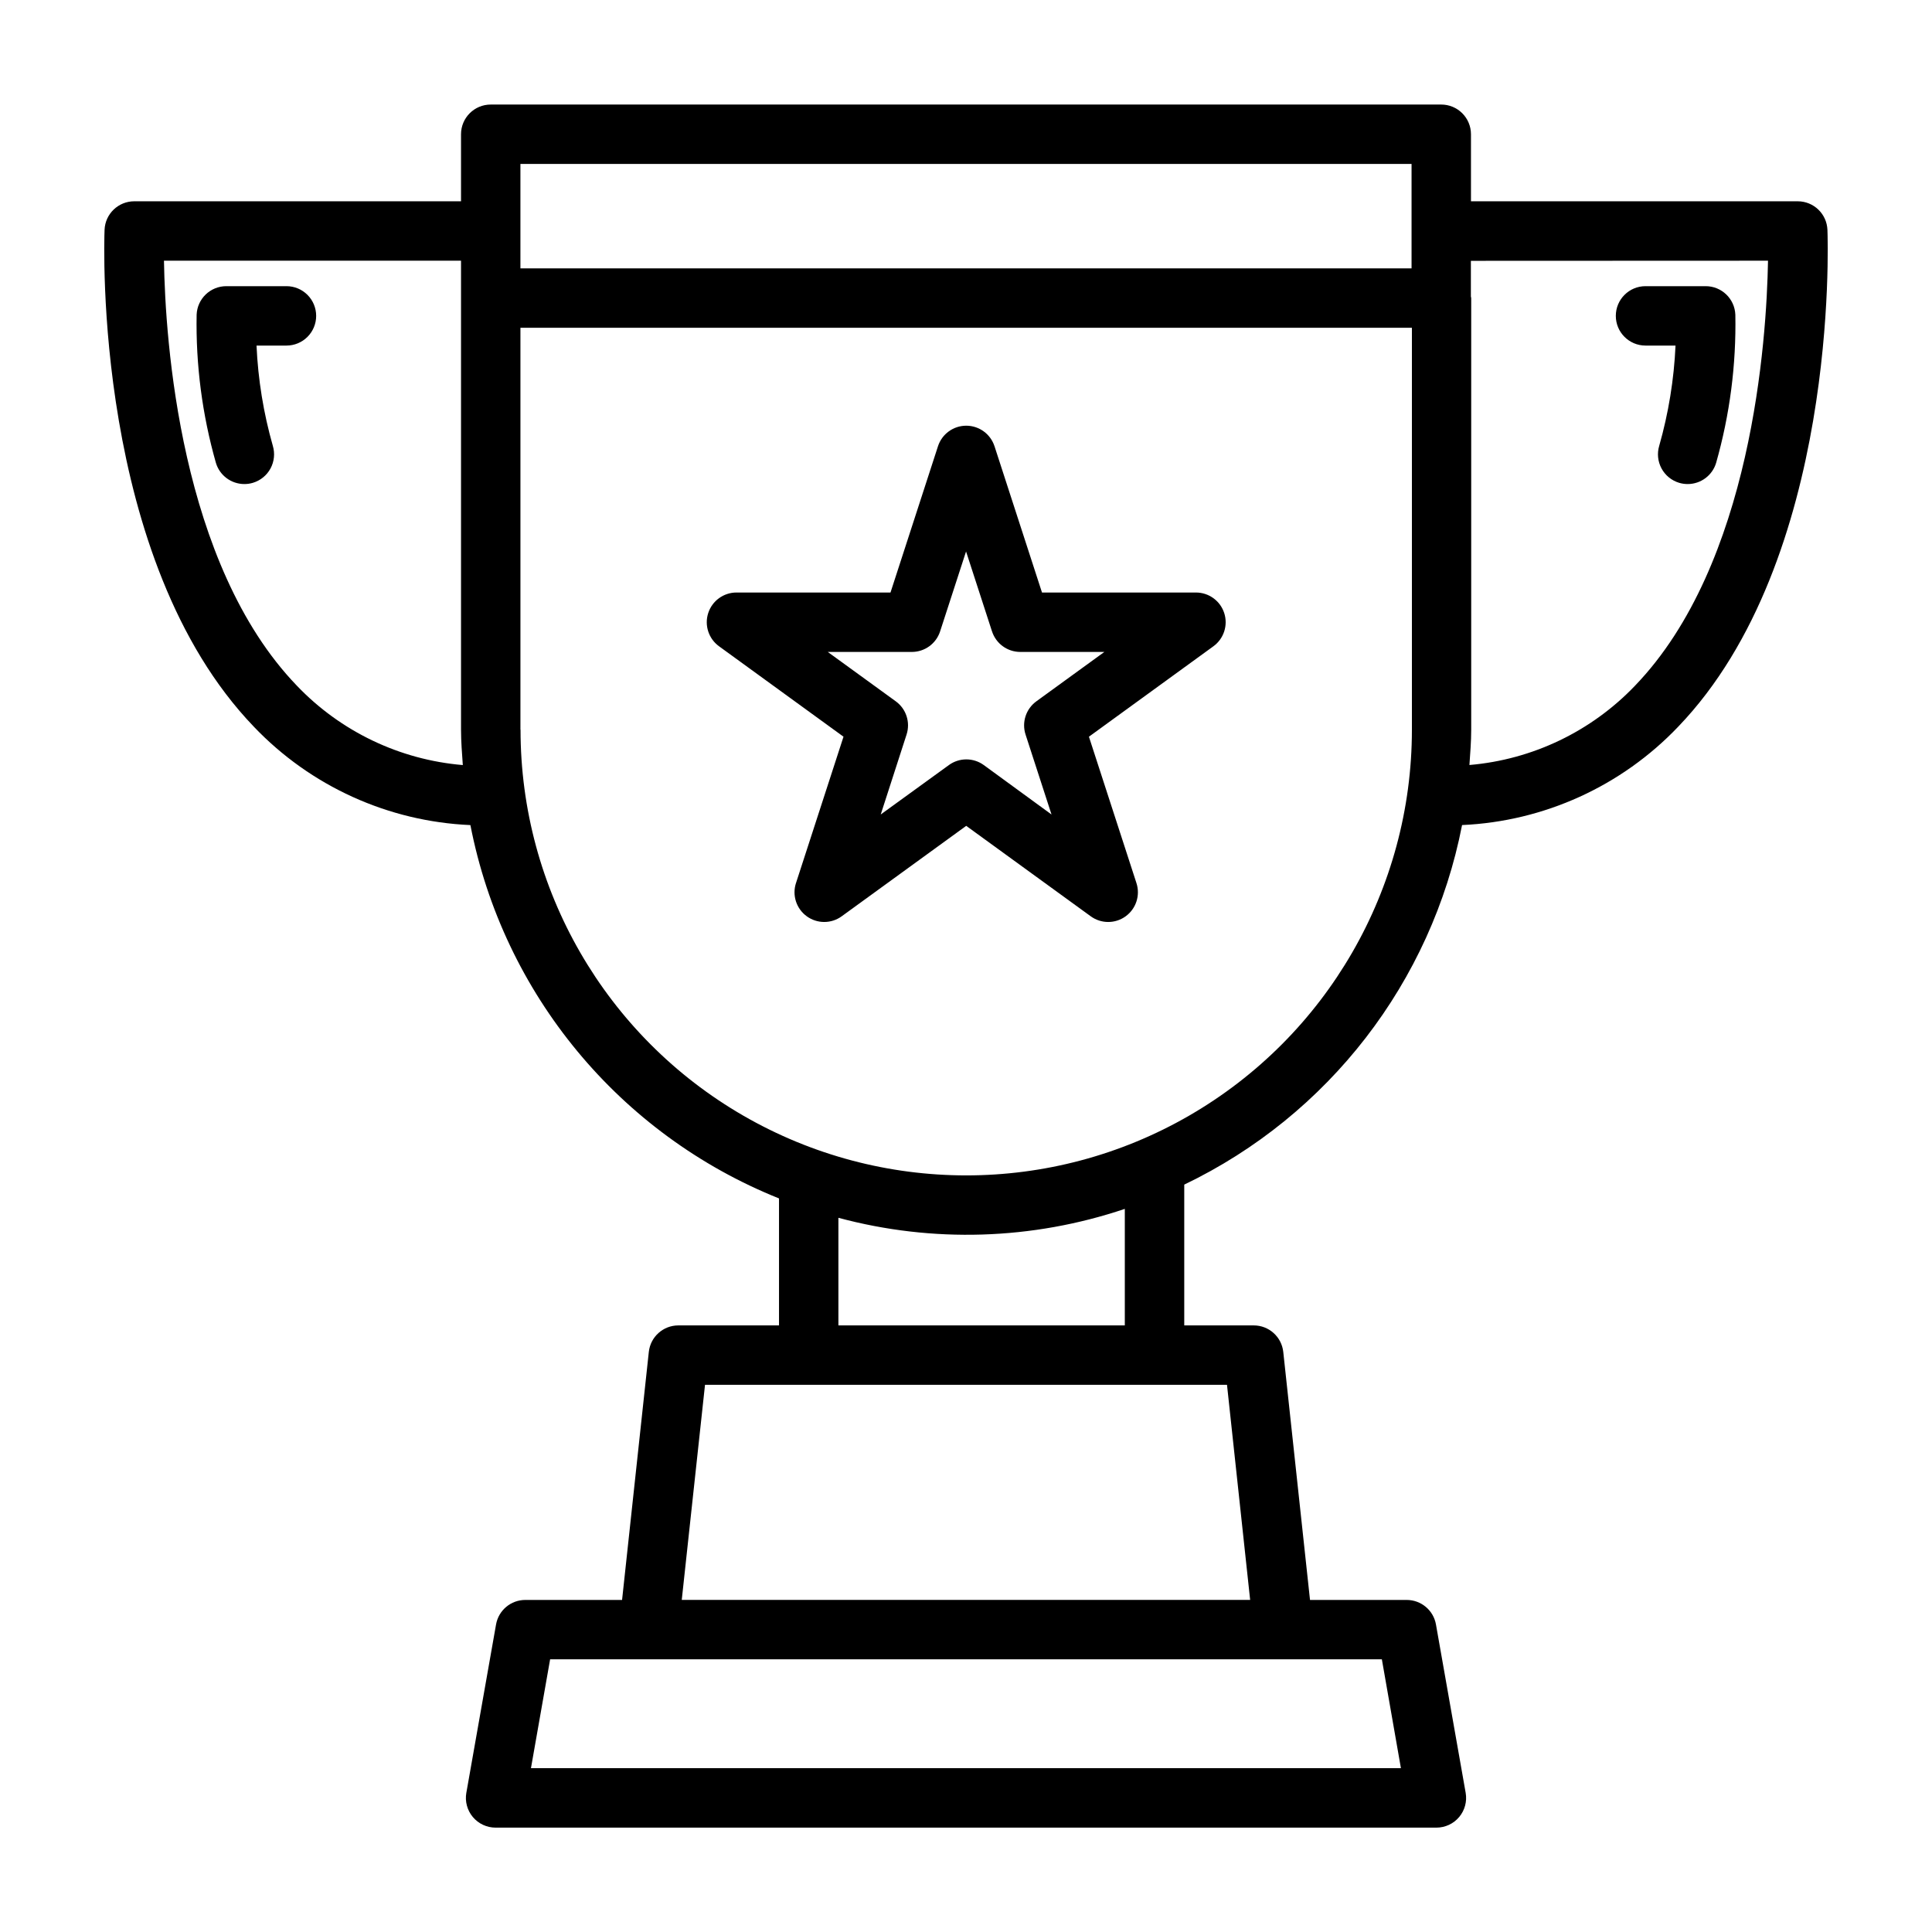 <?xml version="1.0" encoding="UTF-8"?>
<!-- Uploaded to: ICON Repo, www.iconrepo.com, Generator: ICON Repo Mixer Tools -->
<svg fill="#000000" width="800px" height="800px" version="1.1" viewBox="144 144 512 512" xmlns="http://www.w3.org/2000/svg">
 <path d="m531.46 362.65c21.746-0.969 42.27-10.312 57.285-26.07 42.484-44.227 39.676-128.12 39.543-131.67-0.168-4.227-3.644-7.566-7.875-7.566h-86.59v-17.766c0-2.09-0.832-4.09-2.309-5.566s-3.477-2.305-5.566-2.305h-251.9c-4.348 0-7.871 3.523-7.871 7.871v17.766h-86.594c-4.231 0-7.707 3.34-7.871 7.566-0.141 3.543-2.953 87.441 39.559 131.67h-0.004c15.043 15.781 35.613 25.129 57.395 26.078 8.699 44.723 39.496 81.98 81.785 98.938v33.652h-26.68c-4.019 0-7.394 3.031-7.824 7.031l-7.086 65.723h-25.652c-3.82 0.004-7.082 2.742-7.746 6.5l-7.871 44.602-0.004 0.004c-0.402 2.289 0.23 4.641 1.723 6.422 1.496 1.781 3.699 2.809 6.023 2.812h249.34c2.324-0.004 4.531-1.031 6.023-2.812 1.496-1.781 2.125-4.133 1.723-6.422l-7.871-44.602v-0.004c-0.664-3.758-3.93-6.496-7.746-6.5h-25.633l-7.086-65.723c-0.43-4-3.801-7.031-7.824-7.031h-18.418v-37.312c38.219-18.344 65.516-53.672 73.625-95.285zm81.082-149.56c-0.371 20.973-4.234 80.406-35.227 112.61-11.578 12.129-27.191 19.613-43.902 21.035 0.211-3.102 0.473-6.195 0.473-9.352v-114.39c0-0.148-0.078-0.277-0.086-0.426v-9.445zm-94.465-25.641v27.672h-236.16v-27.672zm-295.42 138.25c-30.992-32.207-34.855-91.641-35.203-112.61h78.723v124.29c0 3.148 0.262 6.297 0.473 9.367l-0.004 0.004c-16.742-1.406-32.391-8.895-43.988-21.051zm59.262 11.68v-106.52h236.25v106.52c0 42.199-22.512 81.191-59.055 102.29s-81.566 21.098-118.11 0c-36.543-21.098-59.055-60.09-59.055-102.29zm233.34 275.21h-230.55l5.078-28.852h220.42zm-39.957-44.594h-150.63l6.164-57.008 138.33-0.004zm-33.215-72.746h-75.902v-28.52c24.98 6.719 51.391 5.898 75.902-2.363zm130.12-267.54c0-4.348 3.523-7.871 7.871-7.871h15.934c4.227-0.004 7.703 3.332 7.871 7.559 0.25 13.27-1.465 26.504-5.094 39.273-0.996 3.328-4.062 5.609-7.539 5.609-0.766 0.004-1.527-0.109-2.262-0.328-2-0.602-3.68-1.969-4.668-3.809-0.992-1.836-1.211-3.992-0.613-5.992 2.469-8.66 3.918-17.574 4.324-26.57h-7.953c-4.348 0-7.871-3.523-7.871-7.871zm-344.42 0c0 2.09-0.828 4.09-2.305 5.566-1.477 1.477-3.477 2.305-5.566 2.305h-7.934c0.402 8.996 1.852 17.91 4.32 26.57 0.598 2 0.379 4.156-0.609 5.992-0.992 1.84-2.672 3.207-4.672 3.809-0.734 0.219-1.496 0.332-2.262 0.328-3.477 0-6.543-2.281-7.539-5.609-3.633-12.77-5.356-26.004-5.109-39.273 0.168-4.227 3.644-7.562 7.871-7.559h15.934c2.09 0 4.09 0.828 5.566 2.305 1.477 1.477 2.305 3.481 2.305 5.566zm205.27 159.12c2.758 2.008 6.496 2.008 9.254 0 2.758-2.004 3.914-5.555 2.859-8.801l-12.594-38.793 32.992-23.969c2.758-2.008 3.91-5.559 2.859-8.805-1.055-3.242-4.078-5.438-7.488-5.438h-40.801l-12.594-38.793h-0.004c-1.062-3.231-4.078-5.414-7.477-5.414-3.402 0-6.418 2.184-7.481 5.414l-12.594 38.793h-40.824c-3.41 0.004-6.43 2.199-7.481 5.441-1.055 3.242 0.102 6.797 2.859 8.801l32.992 23.969-12.594 38.793h-0.004c-1.055 3.246 0.102 6.797 2.863 8.801 2.758 2.008 6.496 2.008 9.254 0l33-23.969zm-55.656-26.984 6.848-21.184c1.055-3.242-0.098-6.797-2.856-8.801l-18.027-13.09h22.285c3.41-0.004 6.434-2.199 7.484-5.441l6.879-21.184 6.879 21.184h0.004c1.055 3.242 4.074 5.438 7.484 5.441h22.285l-18.027 13.09h0.004c-2.758 2.004-3.914 5.559-2.859 8.801l6.879 21.191-17.945-13.098c-2.762-2.008-6.5-2.008-9.258 0z"/>
</svg>